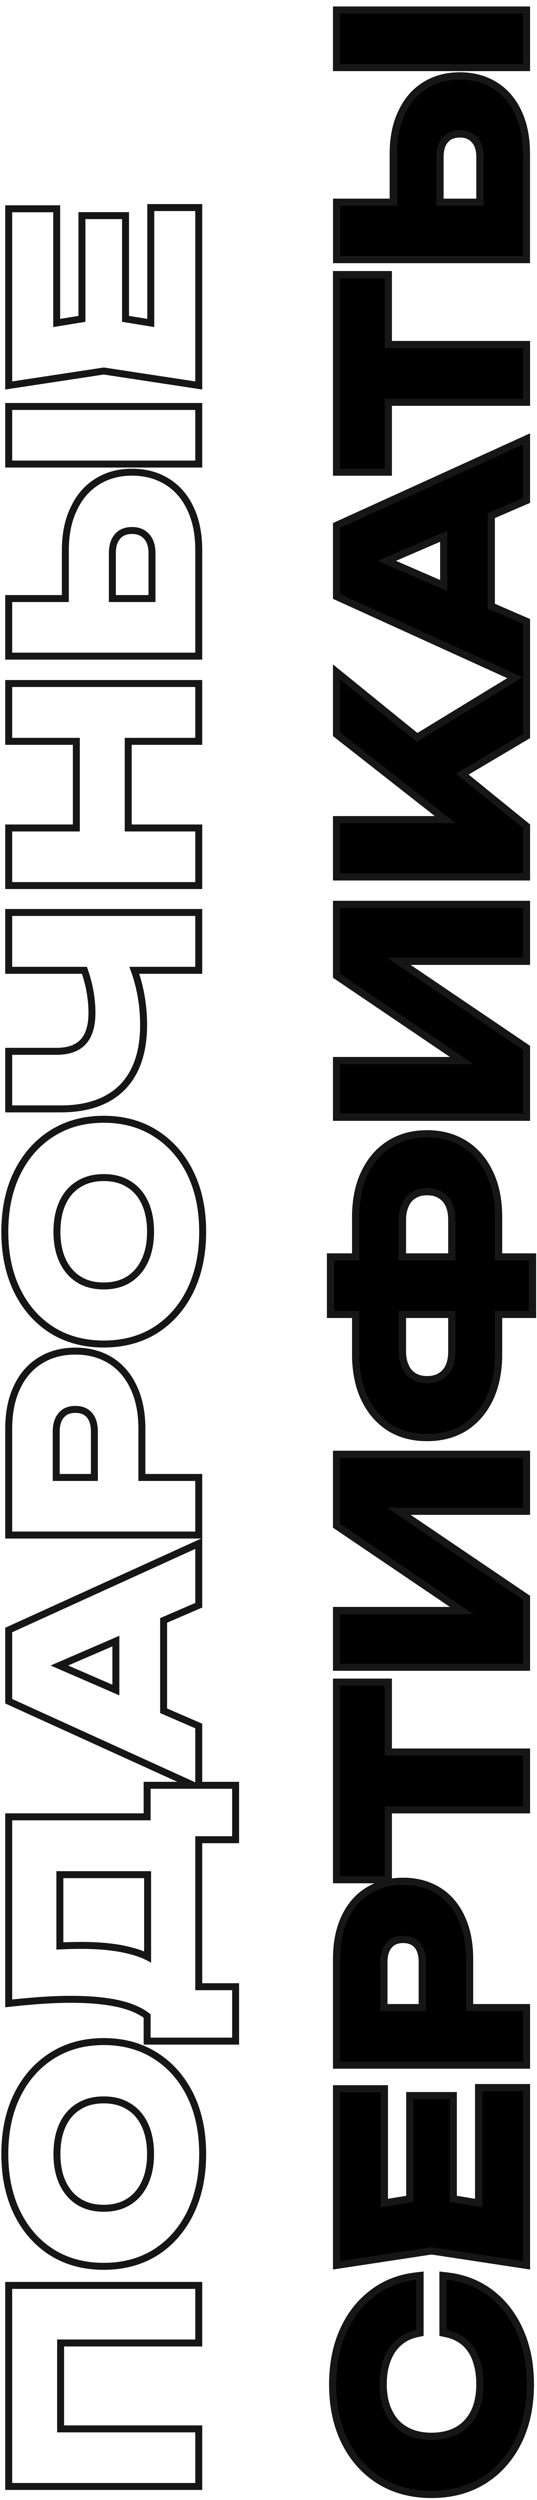 <?xml version="1.0" encoding="UTF-8"?> <svg xmlns="http://www.w3.org/2000/svg" width="77" height="358" viewBox="0 0 77 358" fill="none"> <path fill-rule="evenodd" clip-rule="evenodd" d="M0.75 326.76H29L29 336.005H9.19L9.19 347.305H29V356.55H0.75L0.75 326.76ZM8.19 348.305L8.19 335.005H28L28 327.76H1.75L1.75 355.55H28V348.305H8.19ZM27.745 317.081L27.743 317.084C26.524 319.571 24.806 321.536 22.587 322.948L22.58 322.952C20.348 324.347 17.768 325.029 14.875 325.029C11.982 325.029 9.402 324.347 7.17 322.952L7.163 322.948C4.944 321.536 3.226 319.571 2.007 317.084L2.005 317.081C0.785 314.565 0.19 311.681 0.19 308.454C0.19 305.206 0.784 302.32 2.007 299.824C3.226 297.337 4.944 295.373 7.163 293.961C9.396 292.54 11.979 291.844 14.875 291.844C17.771 291.844 20.354 292.54 22.587 293.961C24.806 295.373 26.524 297.337 27.743 299.824C28.966 302.32 29.56 305.206 29.56 308.454C29.56 311.681 28.965 314.565 27.745 317.081ZM18.198 302.059L18.192 302.055C17.304 301.496 16.213 301.194 14.875 301.194C13.536 301.194 12.445 301.496 11.558 302.055L11.552 302.059L11.545 302.063C10.654 302.606 9.952 303.395 9.444 304.471C8.937 305.546 8.665 306.863 8.665 308.454C8.665 310.02 8.937 311.326 9.444 312.403C9.953 313.481 10.659 314.286 11.558 314.853C12.445 315.413 13.536 315.714 14.875 315.714C16.213 315.714 17.304 315.413 18.192 314.853C19.091 314.286 19.797 313.481 20.305 312.403C20.813 311.326 21.085 310.02 21.085 308.454C21.085 306.863 20.812 305.546 20.305 304.471C19.798 303.395 19.096 302.606 18.205 302.063L18.198 302.059ZM34.285 292.778H20.595V288.931C19.695 288.297 18.507 287.788 16.994 287.432C15.178 287.012 12.903 286.793 10.15 286.793C8.891 286.793 7.571 286.839 6.191 286.931C4.806 287.024 3.361 287.151 1.857 287.313L0.75 287.432L0.75 259.663H20.595V255.148H25.424L0.75 243.93L0.75 233.087L28.852 220.31H0.75L0.75 204.575C0.75 202.272 1.142 200.23 1.964 198.482C2.784 196.714 3.971 195.331 5.531 194.378C7.063 193.428 8.837 192.97 10.815 192.97C12.774 192.97 14.545 193.43 16.096 194.376L16.102 194.38C17.639 195.334 18.812 196.717 19.631 198.482C20.453 200.23 20.845 202.271 20.845 204.575V211.065H29L29 230.188L23.96 232.366V244.645L29 246.83V255.148H34.285V263.938H29L29 283.988H34.285V292.778ZM28 284.988L28 262.938H33.285V256.148H21.595V260.663H1.75L1.75 286.318C2.086 286.282 2.419 286.248 2.75 286.215C3.91 286.1 5.035 286.006 6.125 285.933C7.525 285.84 8.867 285.793 10.15 285.793C12.95 285.793 15.307 286.015 17.22 286.458C18.538 286.768 19.663 287.196 20.595 287.743C20.94 287.946 21.258 288.164 21.55 288.399C21.565 288.411 21.58 288.424 21.595 288.436V291.778H33.285V284.988H28ZM21.665 267.943H8.085L8.085 279.173C8.32 279.159 8.553 279.149 8.785 279.143C8.885 279.139 8.985 279.134 9.085 279.13C9.979 279.092 10.836 279.073 11.655 279.073C14.385 279.073 16.683 279.318 18.55 279.808C19.335 280.005 20.041 280.245 20.665 280.528C21.025 280.691 21.358 280.869 21.665 281.061L21.665 267.943ZM20.665 279.44L20.665 268.943H9.085V278.129C9.977 278.092 10.834 278.073 11.655 278.073C14.436 278.073 16.824 278.322 18.799 278.84C19.465 279.007 20.088 279.206 20.665 279.44ZM28 247.486L22.96 245.301V231.708L28 229.531V221.796L1.75 233.731L1.75 243.286L28 255.221V247.486ZM17.115 242.767V234.234L7.256 238.493L17.115 242.767ZM9.774 238.494L16.115 241.243V235.755L9.774 238.494ZM19.845 212.065V204.575C19.845 202.382 19.472 200.492 18.725 198.905C17.978 197.295 16.928 196.07 15.575 195.23C14.198 194.39 12.612 193.97 10.815 193.97C8.995 193.97 7.408 194.39 6.055 195.23C4.678 196.07 3.617 197.295 2.87 198.905C2.123 200.492 1.75 202.382 1.75 204.575L1.75 219.31H28L28 212.065H19.845ZM7.56 212.065H14.035V205.03C14.035 203.863 13.755 202.953 13.195 202.3C12.612 201.646 11.818 201.32 10.815 201.32C9.788 201.32 8.995 201.646 8.435 202.3C7.852 202.953 7.56 203.863 7.56 205.03L7.56 212.065ZM13.035 211.065V205.03C13.035 204.023 12.796 203.375 12.442 202.958C12.078 202.554 11.574 202.32 10.815 202.32C10.018 202.32 9.527 202.562 9.194 202.951L9.188 202.958L9.181 202.966C8.809 203.382 8.56 204.026 8.56 205.03V211.065H13.035ZM27.745 185.01L27.743 185.014C26.524 187.501 24.806 189.465 22.587 190.878L22.58 190.882C20.348 192.277 17.768 192.959 14.875 192.959C11.982 192.959 9.402 192.277 7.17 190.882L7.163 190.878C4.944 189.465 3.226 187.501 2.007 185.014L2.005 185.01C0.785 182.495 0.19 179.611 0.19 176.384C0.19 173.135 0.784 170.249 2.007 167.754C3.226 165.267 4.944 163.302 7.163 161.89C9.396 160.469 11.979 159.774 14.875 159.774C17.771 159.774 20.354 160.469 22.587 161.89C24.806 163.302 26.524 165.267 27.743 167.754C28.966 170.249 29.56 173.135 29.56 176.384C29.56 179.611 28.965 182.495 27.745 185.01ZM18.198 169.989L18.192 169.985C17.304 169.426 16.213 169.124 14.875 169.124C13.536 169.124 12.445 169.426 11.558 169.985L11.552 169.989L11.545 169.993C10.654 170.536 9.952 171.325 9.444 172.401C8.937 173.475 8.665 174.793 8.665 176.384C8.665 177.949 8.937 179.256 9.444 180.332C9.953 181.411 10.659 182.216 11.558 182.783C12.445 183.342 13.536 183.644 14.875 183.644C16.213 183.644 17.304 183.342 18.192 182.783C19.091 182.216 19.797 181.411 20.305 180.332C20.813 179.256 21.085 177.949 21.085 176.384C21.085 174.793 20.812 173.475 20.305 172.401C19.798 171.325 19.096 170.536 18.205 169.993L18.198 169.989ZM17.9 156.047L17.892 156.055C15.689 158.258 12.576 159.288 8.715 159.288H0.75L0.75 150.043H8.12C9.785 150.043 10.867 149.594 11.553 148.857C12.249 148.109 12.685 146.893 12.685 145.023C12.685 143.932 12.565 142.776 12.321 141.552C12.168 140.851 11.977 140.147 11.75 139.443H0.75L0.75 130.163H29V139.443H19.96C20.169 140.09 20.351 140.757 20.506 141.443C20.896 143.174 21.09 144.951 21.09 146.773C21.09 150.674 20.076 153.819 17.9 156.047ZM18.906 139.443C18.79 139.103 18.666 138.77 18.534 138.443H28V131.163H1.75L1.75 138.443H12.467C12.47 138.453 12.474 138.464 12.478 138.474C12.592 138.797 12.699 139.12 12.799 139.443C12.994 140.078 13.161 140.713 13.3 141.348C13.557 142.631 13.685 143.856 13.685 145.023C13.685 147.03 13.218 148.535 12.285 149.538C11.352 150.541 9.963 151.043 8.12 151.043H1.75L1.75 158.288H8.715C12.402 158.288 15.225 157.308 17.185 155.348C19.122 153.365 20.09 150.506 20.09 146.773C20.09 145.023 19.903 143.32 19.53 141.663C19.357 140.895 19.149 140.155 18.906 139.443ZM0.75 127.307L0.75 118.062H10.445L10.445 106.657H0.75L0.75 97.377H29V106.657H18.885V118.062H29V127.307H0.75ZM17.885 119.062V105.657H28V98.377H1.75L1.75 105.657H11.445L11.445 119.062H1.75L1.75 126.307H28V119.062H17.885ZM0.75 66.95L0.75 57.705H29V66.95H0.75ZM11.25 30.377H18.5L18.5 45.234L21.12 45.66L21.12 29.222H29L29 55.78L14.875 53.633L0.75 55.78L0.75 29.397H8.63V45.66L11.25 45.234V30.377ZM12.25 46.084V31.377H17.5L17.5 46.084L22.12 46.836L22.12 30.222H28L28 54.617L14.875 52.622L1.75 54.617L1.75 30.397H7.63L7.63 46.836L12.25 46.084ZM63.01 325.278L64.12 325.401C66.599 325.677 68.803 326.533 70.705 327.979L70.71 327.983C72.581 329.424 74.021 331.312 75.039 333.62C76.062 335.917 76.56 338.532 76.56 341.445C76.56 344.627 75.964 347.457 74.739 349.907C73.519 352.349 71.798 354.277 69.58 355.663L69.573 355.667C67.342 357.036 64.764 357.705 61.875 357.705C58.986 357.705 56.408 357.036 54.177 355.667L54.17 355.663C51.952 354.277 50.231 352.349 49.011 349.907C47.785 347.457 47.19 344.627 47.19 341.445C47.19 338.532 47.688 335.916 48.711 333.62C49.73 331.309 51.184 329.421 53.078 327.981C54.958 326.533 57.151 325.677 59.63 325.401L60.74 325.278V334.488L59.944 334.654C58.973 334.856 58.191 335.241 57.565 335.791L57.559 335.796L57.554 335.801C56.903 336.356 56.387 337.097 56.019 338.058L56.016 338.064C55.651 338.998 55.455 340.118 55.455 341.445C55.455 342.955 55.735 344.204 56.256 345.226L56.259 345.233L56.263 345.24C56.76 346.254 57.472 347.011 58.41 347.539L58.418 347.543C59.333 348.069 60.472 348.355 61.875 348.355C63.275 348.355 64.428 348.07 65.371 347.541C66.286 347.014 67.003 346.255 67.525 345.233C68.026 344.209 68.295 342.957 68.295 341.445C68.295 340.112 68.109 338.986 67.762 338.047L67.76 338.04C67.415 337.087 66.912 336.352 66.266 335.801C65.616 335.247 64.808 334.858 63.81 334.655L63.01 334.492V325.278ZM68.42 345.68C67.813 346.87 66.962 347.78 65.865 348.41C64.745 349.04 63.415 349.355 61.875 349.355C60.335 349.355 59.017 349.04 57.92 348.41C56.8 347.78 55.948 346.87 55.365 345.68C54.758 344.49 54.455 343.078 54.455 341.445C54.455 340.022 54.665 338.773 55.085 337.7C55.505 336.603 56.112 335.717 56.905 335.04C57.675 334.363 58.62 333.908 59.74 333.675V326.395C59.4 326.433 59.067 326.482 58.74 326.543C56.843 326.897 55.158 327.641 53.685 328.775C51.935 330.105 50.582 331.855 49.625 334.025C48.668 336.172 48.19 338.645 48.19 341.445C48.19 344.502 48.762 347.173 49.905 349.46C51.048 351.747 52.647 353.532 54.7 354.815C56.753 356.075 59.145 356.705 61.875 356.705C64.605 356.705 66.997 356.075 69.05 354.815C71.103 353.532 72.702 351.747 73.845 349.46C74.988 347.173 75.56 344.502 75.56 341.445C75.56 338.645 75.082 336.172 74.125 334.025C73.168 331.855 71.827 330.105 70.1 328.775C68.607 327.64 66.91 326.896 65.01 326.543C64.683 326.482 64.349 326.433 64.01 326.395V333.675C65.153 333.908 66.122 334.363 66.915 335.04C67.708 335.717 68.303 336.603 68.7 337.7C69.097 338.773 69.295 340.022 69.295 341.445C69.295 343.078 69.003 344.49 68.42 345.68ZM58.25 299.576H65.5V314.433L68.12 314.859V298.421H76V324.979L61.875 322.833L47.75 324.979L47.75 298.596H55.63L55.63 314.859L58.25 314.433L58.25 299.576ZM59.25 315.283V300.576H64.5V315.283L69.12 316.035V299.421H75V323.816L61.875 321.821L48.75 323.816L48.75 299.596H54.63L54.63 316.035L59.25 315.283ZM48.75 280.488C48.75 278.295 49.123 276.405 49.87 274.818C50.617 273.208 51.678 271.983 53.055 271.143C54.408 270.303 55.995 269.883 57.815 269.883C59.612 269.883 61.198 270.303 62.575 271.143C63.928 271.983 64.978 273.208 65.725 274.818C66.472 276.405 66.845 278.295 66.845 280.488V287.978H75V295.223H48.75V280.488ZM61.035 287.978V280.943C61.035 279.776 60.755 278.866 60.195 278.213C59.612 277.56 58.818 277.233 57.815 277.233C56.788 277.233 55.995 277.56 55.435 278.213C54.852 278.866 54.56 279.776 54.56 280.943V287.978H61.035ZM55.56 286.978H60.035V280.943C60.035 279.936 59.796 279.288 59.442 278.872C59.078 278.467 58.575 278.233 57.815 278.233C57.018 278.233 56.527 278.475 56.194 278.864L56.188 278.871L56.181 278.879C55.809 279.295 55.56 279.939 55.56 280.943V286.978ZM67.845 286.978H76V296.223H47.75V280.488C47.75 278.184 48.142 276.143 48.964 274.394C49.785 272.626 50.971 271.244 52.531 270.291C52.912 270.055 53.308 269.849 53.719 269.673H47.75V240.373H56.19V250.383H76V259.663H56.19V268.993C56.715 268.919 57.257 268.883 57.815 268.883C59.774 268.883 61.545 269.343 63.096 270.289L63.102 270.293C64.639 271.247 65.812 272.629 66.631 274.394L66.632 274.397L65.725 274.818L66.63 274.392L66.631 274.394C67.453 276.142 67.845 278.184 67.845 280.488V286.978ZM55.19 258.663H75V251.383H55.19V241.373H48.75V268.673H55.19V258.663ZM76 239.245H47.75V230.105H64.52L47.75 218.756V207.74H76V216.915H58.863L76 228.51V239.245ZM55.6 215.915H75V208.74H48.75V218.225L67.782 231.105H48.75V238.245H75V229.04L55.6 215.915ZM71.01 187.726V193.886C71.01 196.266 70.602 198.32 69.785 200.046C68.968 201.75 67.837 203.068 66.39 204.001C64.92 204.911 63.205 205.366 61.245 205.366C59.262 205.366 57.547 204.911 56.1 204.001C54.653 203.068 53.522 201.75 52.705 200.046C51.888 198.32 51.48 196.266 51.48 193.886V187.726H47.875L47.875 180.481H51.48V174.321C51.48 171.941 51.888 169.9 52.705 168.196C53.522 166.47 54.653 165.151 56.1 164.241C57.547 163.308 59.262 162.841 61.245 162.841C63.205 162.841 64.92 163.308 66.39 164.241C67.837 165.151 68.968 166.47 69.785 168.196C70.602 169.9 71.01 171.941 71.01 174.321V180.481H75.875V187.726H71.01ZM72.01 188.726V193.886C72.01 196.379 71.582 198.585 70.689 200.474L70.687 200.479C69.798 202.332 68.549 203.799 66.932 204.842L66.924 204.847L66.916 204.852C65.268 205.872 63.365 206.366 61.245 206.366C59.104 206.366 57.198 205.873 55.568 204.848L55.558 204.842C53.941 203.799 52.692 202.332 51.803 200.479L51.801 200.474C50.907 198.585 50.48 196.379 50.48 193.886V188.726H46.875L46.875 179.481H50.48V174.321C50.48 171.831 50.907 169.635 51.802 167.767C52.689 165.892 53.939 164.421 55.563 163.398C57.193 162.347 59.101 161.841 61.245 161.841C63.369 161.841 65.273 162.349 66.922 163.395C68.548 164.418 69.8 165.89 70.688 167.768C71.583 169.635 72.01 171.831 72.01 174.321V179.481H76.875V188.726H72.01ZM65.27 180.481V174.741C65.27 173.785 65.118 172.968 64.815 172.291C64.488 171.615 64.022 171.09 63.415 170.716C62.808 170.343 62.085 170.156 61.245 170.156C60.405 170.156 59.682 170.343 59.075 170.716C58.468 171.09 58.013 171.615 57.71 172.291C57.383 172.968 57.22 173.785 57.22 174.741V180.481H65.27ZM58.22 179.481H64.27V174.741C64.27 173.894 64.136 173.228 63.908 172.713C63.66 172.205 63.322 171.833 62.891 171.568C62.468 171.308 61.934 171.156 61.245 171.156C60.556 171.156 60.022 171.308 59.599 171.568C59.171 171.832 58.847 172.199 58.622 172.701L58.617 172.713L58.611 172.726C58.365 173.235 58.22 173.895 58.22 174.741V179.481ZM65.27 187.726H57.22V193.501C57.22 194.435 57.383 195.24 57.71 195.916C58.013 196.593 58.468 197.118 59.075 197.491C59.682 197.865 60.405 198.051 61.245 198.051C62.085 198.051 62.808 197.865 63.415 197.491C64.022 197.118 64.488 196.593 64.815 195.916C65.118 195.24 65.27 194.435 65.27 193.501V187.726ZM63.908 195.495C64.137 194.977 64.27 194.322 64.27 193.501V188.726H58.22V193.501C58.22 194.32 58.363 194.969 58.611 195.482L58.617 195.494L58.622 195.507C58.847 196.009 59.171 196.376 59.599 196.64C60.022 196.9 60.556 197.051 61.245 197.051C61.934 197.051 62.468 196.9 62.891 196.64C63.322 196.374 63.66 196.002 63.908 195.495ZM76 160.495H47.75V151.355H64.52L47.75 140.006V128.99H76V138.165H58.863L76 149.76V160.495ZM55.6 137.165H75V129.99H48.75V139.475L67.782 152.355H48.75V159.495H75V150.29L55.6 137.165ZM76 126.076H47.75V116.866H62.369L47.75 105.403V95.153L59.851 104.964L72.74 97.108L47.75 85.746V74.903L76 62.059V72.005L70.96 74.182V86.461L76 88.646V105.696L67.191 110.913L76 118.055V126.076ZM65.444 110.785L75 105.126V89.302L69.96 87.117V73.525L75 71.347V63.612L48.75 75.547V85.102L74.872 96.979L59.769 106.185L48.75 97.251V104.916L65.265 117.866H48.75V125.076H75V118.531L65.444 110.785ZM64.115 84.583V76.05L54.256 80.309L64.115 84.583ZM56.774 80.311L63.115 83.06V77.571L56.774 80.311ZM55.19 49.825H75V57.105H55.19V67.115H48.75V39.815H55.19V49.825ZM56.19 58.105L56.19 68.115H47.75L47.75 38.815H56.19V48.825H76V58.105H56.19ZM76 37.688H47.75V28.443H55.87V22.023C55.87 19.696 56.273 17.64 57.121 15.889C57.939 14.129 59.109 12.75 60.641 11.797C62.175 10.82 63.952 10.348 65.935 10.348C67.92 10.348 69.707 10.821 71.261 11.796C72.796 12.749 73.968 14.131 74.786 15.894C75.609 17.644 76 19.698 76 22.023V37.688ZM70.73 12.643C69.353 11.779 67.755 11.348 65.935 11.348C64.115 11.348 62.528 11.779 61.175 12.643C59.822 13.483 58.772 14.708 58.025 16.318C57.255 17.904 56.87 19.806 56.87 22.023V29.443H48.75V36.688H75V22.023C75 19.806 74.627 17.904 73.88 16.318C73.133 14.708 72.083 13.483 70.73 12.643ZM69.295 29.443V22.478C69.295 21.288 68.992 20.366 68.385 19.713C67.778 19.036 66.962 18.698 65.935 18.698C64.885 18.698 64.068 19.036 63.485 19.713C62.902 20.366 62.61 21.288 62.61 22.478V29.443H69.295ZM63.61 28.443H68.295V22.478C68.295 21.454 68.036 20.807 67.652 20.393L67.646 20.387L67.64 20.38C67.249 19.944 66.718 19.698 65.935 19.698C65.12 19.698 64.602 19.949 64.242 20.366L64.237 20.372L64.231 20.379C63.862 20.792 63.61 21.445 63.61 22.478V28.443ZM47.75 10.178V0.933H76L76 10.178H47.75ZM22.05 322.104C24.103 320.798 25.702 318.978 26.845 316.644C27.988 314.288 28.56 311.558 28.56 308.454C28.56 305.328 27.988 302.598 26.845 300.264C25.702 297.931 24.103 296.111 22.05 294.804C19.997 293.498 17.605 292.844 14.875 292.844C12.145 292.844 9.753 293.498 7.7 294.804C5.647 296.111 4.048 297.931 2.905 300.264C1.762 302.598 1.19 305.328 1.19 308.454C1.19 311.558 1.762 314.288 2.905 316.644C4.048 318.978 5.647 320.798 7.7 322.104C9.753 323.388 12.145 324.029 14.875 324.029C17.605 324.029 19.997 323.388 22.05 322.104ZM21.21 304.044C21.793 305.281 22.085 306.751 22.085 308.454C22.085 310.134 21.793 311.593 21.21 312.829C20.627 314.066 19.798 315.023 18.725 315.699C17.652 316.376 16.368 316.714 14.875 316.714C13.382 316.714 12.098 316.376 11.025 315.699C9.952 315.023 9.123 314.066 8.54 312.829C7.957 311.593 7.665 310.134 7.665 308.454C7.665 306.751 7.957 305.281 8.54 304.044C9.123 302.808 9.952 301.863 11.025 301.209C12.098 300.533 13.382 300.194 14.875 300.194C16.368 300.194 17.652 300.533 18.725 301.209C19.798 301.863 20.627 302.808 21.21 304.044ZM22.05 190.034C24.103 188.727 25.702 186.907 26.845 184.574C27.988 182.217 28.56 179.487 28.56 176.384C28.56 173.257 27.988 170.527 26.845 168.194C25.702 165.861 24.103 164.041 22.05 162.734C19.997 161.427 17.605 160.774 14.875 160.774C12.145 160.774 9.753 161.427 7.7 162.734C5.647 164.041 4.048 165.861 2.905 168.194C1.762 170.527 1.19 173.257 1.19 176.384C1.19 179.487 1.762 182.217 2.905 184.574C4.048 186.907 5.647 188.727 7.7 190.034C9.753 191.317 12.145 191.959 14.875 191.959C17.605 191.959 19.997 191.317 22.05 190.034ZM21.21 171.974C21.793 173.211 22.085 174.681 22.085 176.384C22.085 178.064 21.793 179.522 21.21 180.759C20.627 181.996 19.798 182.952 18.725 183.629C17.652 184.306 16.368 184.644 14.875 184.644C13.382 184.644 12.098 184.306 11.025 183.629C9.952 182.952 9.123 181.996 8.54 180.759C7.957 179.522 7.665 178.064 7.665 176.384C7.665 174.681 7.957 173.211 8.54 171.974C9.123 170.737 9.952 169.792 11.025 169.139C12.098 168.462 13.382 168.124 14.875 168.124C16.368 168.124 17.652 168.462 18.725 169.139C19.798 169.792 20.627 170.737 21.21 171.974ZM1.75 65.95H28V58.705H1.75L1.75 65.95ZM48.75 9.178H75V1.933H48.75V9.178Z" fill="#161616"></path> <path d="M64.01 326.395C66.32 326.652 68.35 327.445 70.1 328.775C71.827 330.105 73.168 331.855 74.125 334.025C75.082 336.172 75.56 338.645 75.56 341.445C75.56 344.502 74.988 347.173 73.845 349.46C72.702 351.747 71.103 353.532 69.05 354.815C66.997 356.075 64.605 356.705 61.875 356.705C59.145 356.705 56.753 356.075 54.7 354.815C52.647 353.532 51.048 351.747 49.905 349.46C48.762 347.173 48.19 344.502 48.19 341.445C48.19 338.645 48.668 336.172 49.625 334.025C50.582 331.855 51.935 330.105 53.685 328.775C55.412 327.445 57.43 326.652 59.74 326.395V333.675C58.62 333.908 57.675 334.363 56.905 335.04C56.112 335.717 55.505 336.603 55.085 337.7C54.665 338.773 54.455 340.022 54.455 341.445C54.455 343.078 54.758 344.49 55.365 345.68C55.948 346.87 56.8 347.78 57.92 348.41C59.017 349.04 60.335 349.355 61.875 349.355C63.415 349.355 64.745 349.04 65.865 348.41C66.962 347.78 67.813 346.87 68.42 345.68C69.003 344.49 69.295 343.078 69.295 341.445C69.295 340.022 69.097 338.773 68.7 337.7C68.303 336.603 67.708 335.717 66.915 335.04C66.122 334.363 65.153 333.908 64.01 333.675V326.395Z" fill="black"></path> <path d="M59.25 300.576H64.5V319.791H59.25V300.576ZM61.875 314.856L72.41 316.571L69.12 319.511V299.421H75V323.816L61.875 321.821L48.75 323.816V299.596H54.63V319.511L51.34 316.571L61.875 314.856Z" fill="black"></path> <path d="M48.75 280.488C48.75 278.295 49.123 276.405 49.87 274.818C50.617 273.208 51.678 271.983 53.055 271.143C54.408 270.303 55.995 269.883 57.815 269.883C59.612 269.883 61.198 270.303 62.575 271.143C63.928 271.983 64.978 273.208 65.725 274.818C66.472 276.405 66.845 278.295 66.845 280.488V291.863H61.035L61.035 280.943C61.035 279.776 60.755 278.866 60.195 278.213C59.612 277.56 58.818 277.233 57.815 277.233C56.788 277.233 55.995 277.56 55.435 278.213C54.852 278.866 54.56 279.776 54.56 280.943V291.233L51.2 287.978H75V295.223H48.75V280.488Z" fill="black"></path> <path d="M51.935 258.663V251.383H75V258.663H51.935ZM48.75 268.673V241.373H55.19V268.673H48.75Z" fill="black"></path> <path d="M75 238.245H48.75V231.105H71.185L70.73 233.1L48.75 218.225V208.74H75L75 215.915H52.145L52.6 213.885L75 229.04V238.245Z" fill="black"></path> <path d="M71.01 183.351H65.27V174.741C65.27 173.785 65.118 172.968 64.815 172.291C64.488 171.615 64.022 171.09 63.415 170.716C62.808 170.343 62.085 170.156 61.245 170.156C60.405 170.156 59.682 170.343 59.075 170.716C58.468 171.09 58.013 171.615 57.71 172.291C57.383 172.968 57.22 173.785 57.22 174.741V183.316H51.48V174.321C51.48 171.941 51.888 169.9 52.705 168.196C53.522 166.47 54.653 165.151 56.1 164.241C57.547 163.308 59.262 162.841 61.245 162.841C63.205 162.841 64.92 163.308 66.39 164.241C67.837 165.151 68.968 166.47 69.785 168.196C70.602 169.9 71.01 171.941 71.01 174.321V183.351ZM71.01 193.886C71.01 196.266 70.602 198.32 69.785 200.046C68.968 201.75 67.837 203.068 66.39 204.001C64.92 204.911 63.205 205.366 61.245 205.366C59.262 205.366 57.547 204.911 56.1 204.001C54.653 203.068 53.522 201.75 52.705 200.046C51.888 198.32 51.48 196.266 51.48 193.886L51.48 184.926H57.22V193.501C57.22 194.435 57.383 195.24 57.71 195.916C58.013 196.593 58.468 197.118 59.075 197.491C59.682 197.865 60.405 198.051 61.245 198.051C62.085 198.051 62.808 197.865 63.415 197.491C64.022 197.118 64.488 196.593 64.815 195.916C65.118 195.24 65.27 194.435 65.27 193.501V184.891H71.01V193.886ZM75.875 187.726H47.875L47.875 180.481H75.875V187.726Z" fill="black"></path> <path d="M75 159.495H48.75V152.355H71.185L70.73 154.35L48.75 139.475V129.99H75V137.165H52.145L52.6 135.135L75 150.29V159.495Z" fill="black"></path> <path d="M75 125.076H48.75V117.866H69.225L67.72 119.791L48.75 104.916V97.251L75 118.531V125.076ZM62.47 112.546L58.06 107.226L75 96.901V105.126L62.47 112.546Z" fill="black"></path> <path d="M69.96 89.512H64.115V71.417H69.96V89.512ZM48.75 75.547L75 63.612V71.347L51.83 81.357V79.257L75 89.302V97.037L48.75 85.102V75.547Z" fill="black"></path> <path d="M51.935 57.105V49.825H75V57.105H51.935ZM48.75 67.115L48.75 39.815H55.19L55.19 67.115H48.75Z" fill="black"></path> <path d="M75 36.688H48.75V29.443H72.55L69.295 32.698V22.478C69.295 21.288 68.992 20.366 68.385 19.713C67.778 19.036 66.962 18.698 65.935 18.698C64.885 18.698 64.068 19.036 63.485 19.713C62.902 20.366 62.61 21.288 62.61 22.478V33.328H56.87V22.023C56.87 19.806 57.255 17.904 58.025 16.318C58.772 14.708 59.822 13.483 61.175 12.643C62.528 11.78 64.115 11.348 65.935 11.348C67.755 11.348 69.353 11.78 70.73 12.643C72.083 13.483 73.133 14.708 73.88 16.318C74.627 17.904 75 19.806 75 22.023V36.688ZM48.75 9.178V1.933H75V9.178H48.75Z" fill="black"></path> <path fill-rule="evenodd" clip-rule="evenodd" d="M63.01 325.278L64.121 325.401C66.6 325.677 68.803 326.533 70.705 327.979L70.71 327.983C72.581 329.424 74.022 331.312 75.04 333.62C76.062 335.917 76.56 338.532 76.56 341.445C76.56 344.627 75.965 347.457 74.74 349.907C73.519 352.349 71.798 354.277 69.58 355.663L69.573 355.667C67.342 357.036 64.765 357.705 61.875 357.705C58.986 357.705 56.408 357.036 54.177 355.667L54.17 355.663C51.952 354.277 50.232 352.349 49.011 349.907C47.786 347.457 47.19 344.627 47.19 341.445C47.19 338.532 47.688 335.916 48.711 333.62C49.73 331.309 51.184 329.421 53.078 327.981C54.959 326.533 57.152 325.677 59.63 325.401L60.74 325.278V334.488L59.944 334.654C58.973 334.856 58.191 335.241 57.565 335.791L57.56 335.796L57.554 335.801C56.904 336.356 56.387 337.097 56.019 338.058L56.017 338.064C55.651 338.998 55.455 340.118 55.455 341.445C55.455 342.955 55.736 344.204 56.256 345.226L56.26 345.233L56.263 345.24C56.761 346.254 57.473 347.011 58.411 347.539L58.419 347.543C59.334 348.069 60.472 348.355 61.875 348.355C63.276 348.355 64.428 348.07 65.371 347.541C66.286 347.014 67.003 346.255 67.526 345.233C68.026 344.209 68.295 342.957 68.295 341.445C68.295 340.112 68.109 338.986 67.762 338.047L67.76 338.04C67.415 337.087 66.912 336.352 66.266 335.801C65.616 335.247 64.808 334.858 63.81 334.655L63.01 334.492V325.278ZM68.42 345.68C67.814 346.87 66.962 347.78 65.865 348.41C64.745 349.04 63.415 349.355 61.875 349.355C60.335 349.355 59.017 349.04 57.92 348.41C56.8 347.78 55.949 346.87 55.365 345.68C54.759 344.49 54.455 343.078 54.455 341.445C54.455 340.022 54.665 338.773 55.085 337.7C55.505 336.603 56.112 335.717 56.905 335.04C57.675 334.363 58.62 333.908 59.74 333.675V326.395C59.401 326.433 59.067 326.482 58.74 326.543C56.843 326.897 55.158 327.641 53.685 328.775C51.935 330.105 50.582 331.855 49.625 334.025C48.669 336.172 48.19 338.645 48.19 341.445C48.19 344.502 48.762 347.173 49.905 349.46C51.049 351.747 52.647 353.532 54.7 354.815C56.754 356.075 59.145 356.705 61.875 356.705C64.605 356.705 66.997 356.075 69.05 354.815C71.103 353.532 72.702 351.747 73.845 349.46C74.989 347.173 75.56 344.502 75.56 341.445C75.56 338.645 75.082 336.172 74.125 334.025C73.168 331.855 71.827 330.105 70.1 328.775C68.607 327.64 66.911 326.896 65.01 326.543C64.683 326.482 64.35 326.433 64.01 326.395V333.675C65.154 333.908 66.122 334.363 66.915 335.04C67.709 335.717 68.303 336.603 68.7 337.7C69.097 338.773 69.295 340.022 69.295 341.445C69.295 343.078 69.004 344.49 68.42 345.68ZM58.25 299.576H65.5V314.433L68.12 314.859V298.421H76V324.979L61.875 322.833L47.75 324.979L47.75 298.596H55.63L55.63 314.859L58.25 314.433L58.25 299.576ZM59.25 315.283V300.576H64.5V315.283L69.12 316.035V299.421H75V323.816L61.875 321.821L48.75 323.816L48.75 299.596H54.63L54.63 316.035L59.25 315.283ZM48.75 280.488C48.75 278.295 49.124 276.405 49.87 274.818C50.617 273.208 51.679 271.983 53.055 271.143C54.409 270.303 55.995 269.883 57.815 269.883C59.612 269.883 61.199 270.303 62.575 271.143C63.929 271.983 64.978 273.208 65.725 274.818C66.472 276.405 66.845 278.295 66.845 280.488V287.978H75V295.223H48.75V280.488ZM61.035 287.978V280.943C61.035 279.776 60.755 278.866 60.195 278.213C59.612 277.56 58.819 277.233 57.815 277.233C56.789 277.233 55.995 277.56 55.435 278.213C54.852 278.866 54.56 279.776 54.56 280.943V287.978H61.035ZM55.56 286.978H60.035V280.943C60.035 279.936 59.796 279.288 59.443 278.872C59.078 278.467 58.575 278.233 57.815 278.233C57.019 278.233 56.528 278.475 56.195 278.864L56.188 278.871L56.181 278.879C55.809 279.295 55.56 279.939 55.56 280.943V286.978ZM67.845 286.978H76V296.223H47.75V280.488C47.75 278.184 48.142 276.143 48.965 274.394C49.785 272.626 50.971 271.244 52.531 270.291C52.912 270.055 53.309 269.849 53.719 269.673H47.75V240.373H56.19V250.383H76V259.663H56.19V268.993C56.715 268.919 57.257 268.883 57.815 268.883C59.774 268.883 61.545 269.343 63.096 270.289L63.103 270.293C64.639 271.247 65.812 272.629 66.631 274.394L66.632 274.397L65.725 274.818L66.63 274.392L66.631 274.394C67.453 276.142 67.845 278.184 67.845 280.488V286.978ZM55.19 258.663H75V251.383H55.19V241.373H48.75V268.673H55.19V258.663ZM76 239.245H47.75V230.105H64.52L47.75 218.756V207.74H76V216.915H58.863L76 228.51V239.245ZM55.601 215.915H75V208.74H48.75V218.225L67.782 231.105H48.75V238.245H75V229.04L55.601 215.915ZM71.01 187.726V193.886C71.01 196.266 70.602 198.32 69.785 200.046C68.969 201.75 67.837 203.068 66.39 204.001C64.92 204.911 63.205 205.366 61.245 205.366C59.262 205.366 57.547 204.911 56.1 204.001C54.654 203.068 53.522 201.75 52.705 200.046C51.889 198.32 51.48 196.266 51.48 193.886V187.726H47.875L47.875 180.481H51.48V174.321C51.48 171.941 51.889 169.9 52.705 168.196C53.522 166.47 54.654 165.151 56.1 164.241C57.547 163.308 59.262 162.841 61.245 162.841C63.205 162.841 64.92 163.308 66.39 164.241C67.837 165.151 68.969 166.47 69.785 168.196C70.602 169.9 71.01 171.941 71.01 174.321V180.481H75.875V187.726H71.01ZM72.01 188.726V193.886C72.01 196.379 71.583 198.585 70.689 200.474L70.687 200.479C69.798 202.332 68.549 203.799 66.932 204.842L66.924 204.847L66.916 204.852C65.268 205.872 63.366 206.366 61.245 206.366C59.104 206.366 57.198 205.873 55.568 204.848L55.558 204.842C53.941 203.799 52.692 202.332 51.804 200.479L51.801 200.474C50.908 198.585 50.48 196.379 50.48 193.886V188.726H46.875L46.875 179.481H50.48V174.321C50.48 171.831 50.907 169.635 51.802 167.767C52.69 165.892 53.94 164.421 55.563 163.398C57.194 162.347 59.102 161.841 61.245 161.841C63.369 161.841 65.274 162.349 66.923 163.395C68.549 164.418 69.8 165.89 70.689 167.768C71.583 169.635 72.01 171.831 72.01 174.321V179.481H76.875V188.726H72.01ZM65.27 180.481V174.741C65.27 173.785 65.118 172.968 64.815 172.291C64.489 171.615 64.022 171.09 63.415 170.716C62.809 170.343 62.085 170.156 61.245 170.156C60.405 170.156 59.682 170.343 59.075 170.716C58.469 171.09 58.014 171.615 57.71 172.291C57.384 172.968 57.22 173.785 57.22 174.741V180.481H65.27ZM58.22 179.481H64.27V174.741C64.27 173.894 64.136 173.228 63.908 172.713C63.661 172.205 63.322 171.833 62.891 171.568C62.468 171.308 61.934 171.156 61.245 171.156C60.557 171.156 60.022 171.308 59.599 171.568C59.171 171.832 58.848 172.199 58.623 172.701L58.617 172.713L58.611 172.726C58.365 173.235 58.22 173.895 58.22 174.741V179.481ZM65.27 187.726H57.22V193.501C57.22 194.435 57.384 195.24 57.71 195.916C58.014 196.593 58.469 197.118 59.075 197.491C59.682 197.865 60.405 198.051 61.245 198.051C62.085 198.051 62.809 197.865 63.415 197.491C64.022 197.118 64.489 196.593 64.815 195.916C65.118 195.24 65.27 194.435 65.27 193.501V187.726ZM64.27 188.726H58.22V193.501C58.22 194.32 58.364 194.969 58.611 195.482L58.617 195.494L58.623 195.507C58.848 196.009 59.171 196.376 59.599 196.64C60.022 196.9 60.557 197.051 61.245 197.051C61.934 197.051 62.468 196.9 62.891 196.64C63.322 196.374 63.661 196.002 63.908 195.495C64.138 194.977 64.27 194.322 64.27 193.501V188.726ZM76 160.495H47.75V151.355H64.52L47.75 140.006V128.99H76V138.165H58.863L76 149.76V160.495ZM55.601 137.165H75V129.99H48.75V139.475L67.782 152.355H48.75V159.495H75V150.29L55.601 137.165ZM76 126.076H47.75V116.866H62.369L47.75 105.403V95.153L59.852 104.964L72.74 97.108L47.75 85.746V74.903L76 62.059V72.005L70.96 74.182V86.461L76 88.646V105.696L67.191 110.913L76 118.055V126.076ZM65.445 110.785L75 105.126V89.302L69.96 87.117V73.525L75 71.347V63.612L48.75 75.547V85.102L74.873 96.979L59.77 106.185L48.75 97.251V104.916L65.265 117.866H48.75V125.076H75V118.531L65.445 110.785ZM64.115 84.583V76.05L54.257 80.309L64.115 84.583ZM56.774 80.311L63.115 83.06V77.571L56.774 80.311ZM55.19 49.825H75V57.105H55.19V67.115H48.75V39.815H55.19V49.825ZM56.19 58.105L56.19 68.115H47.75L47.75 38.815H56.19V48.825H76V58.105H56.19ZM29 94.455H0.75L0.75 85.21H8.87L8.87 78.79C8.87 76.464 9.273 74.408 10.121 72.657C10.939 70.897 12.109 69.517 13.641 68.565C15.175 67.587 16.952 67.115 18.935 67.115C20.92 67.115 22.707 67.588 24.261 68.563C25.796 69.517 26.968 70.899 27.786 72.662C28.609 74.412 29 76.465 29 78.79V94.455ZM23.73 69.41C22.353 68.547 20.755 68.115 18.935 68.115C17.115 68.115 15.528 68.547 14.175 69.41C12.822 70.25 11.772 71.475 11.025 73.085C10.255 74.672 9.87 76.574 9.87 78.79L9.87 86.21H1.75L1.75 93.455H28V78.79C28 76.574 27.627 74.672 26.88 73.085C26.133 71.475 25.083 70.25 23.73 69.41ZM22.295 86.21V79.245C22.295 78.055 21.992 77.134 21.385 76.48C20.778 75.804 19.962 75.465 18.935 75.465C17.885 75.465 17.068 75.804 16.485 76.48C15.902 77.134 15.61 78.055 15.61 79.245L15.61 86.21H22.295ZM16.61 85.21H21.295V79.245C21.295 78.222 21.036 77.574 20.652 77.161L20.646 77.154L20.64 77.148C20.249 76.712 19.718 76.465 18.935 76.465C18.12 76.465 17.602 76.716 17.242 77.133L17.237 77.14L17.231 77.146C16.862 77.559 16.61 78.212 16.61 79.245L16.61 85.21ZM47.75 10.178V0.933H76L76 10.178H47.75ZM48.75 9.178H75V1.933H48.75V9.178Z" fill="#161616"></path> </svg> 